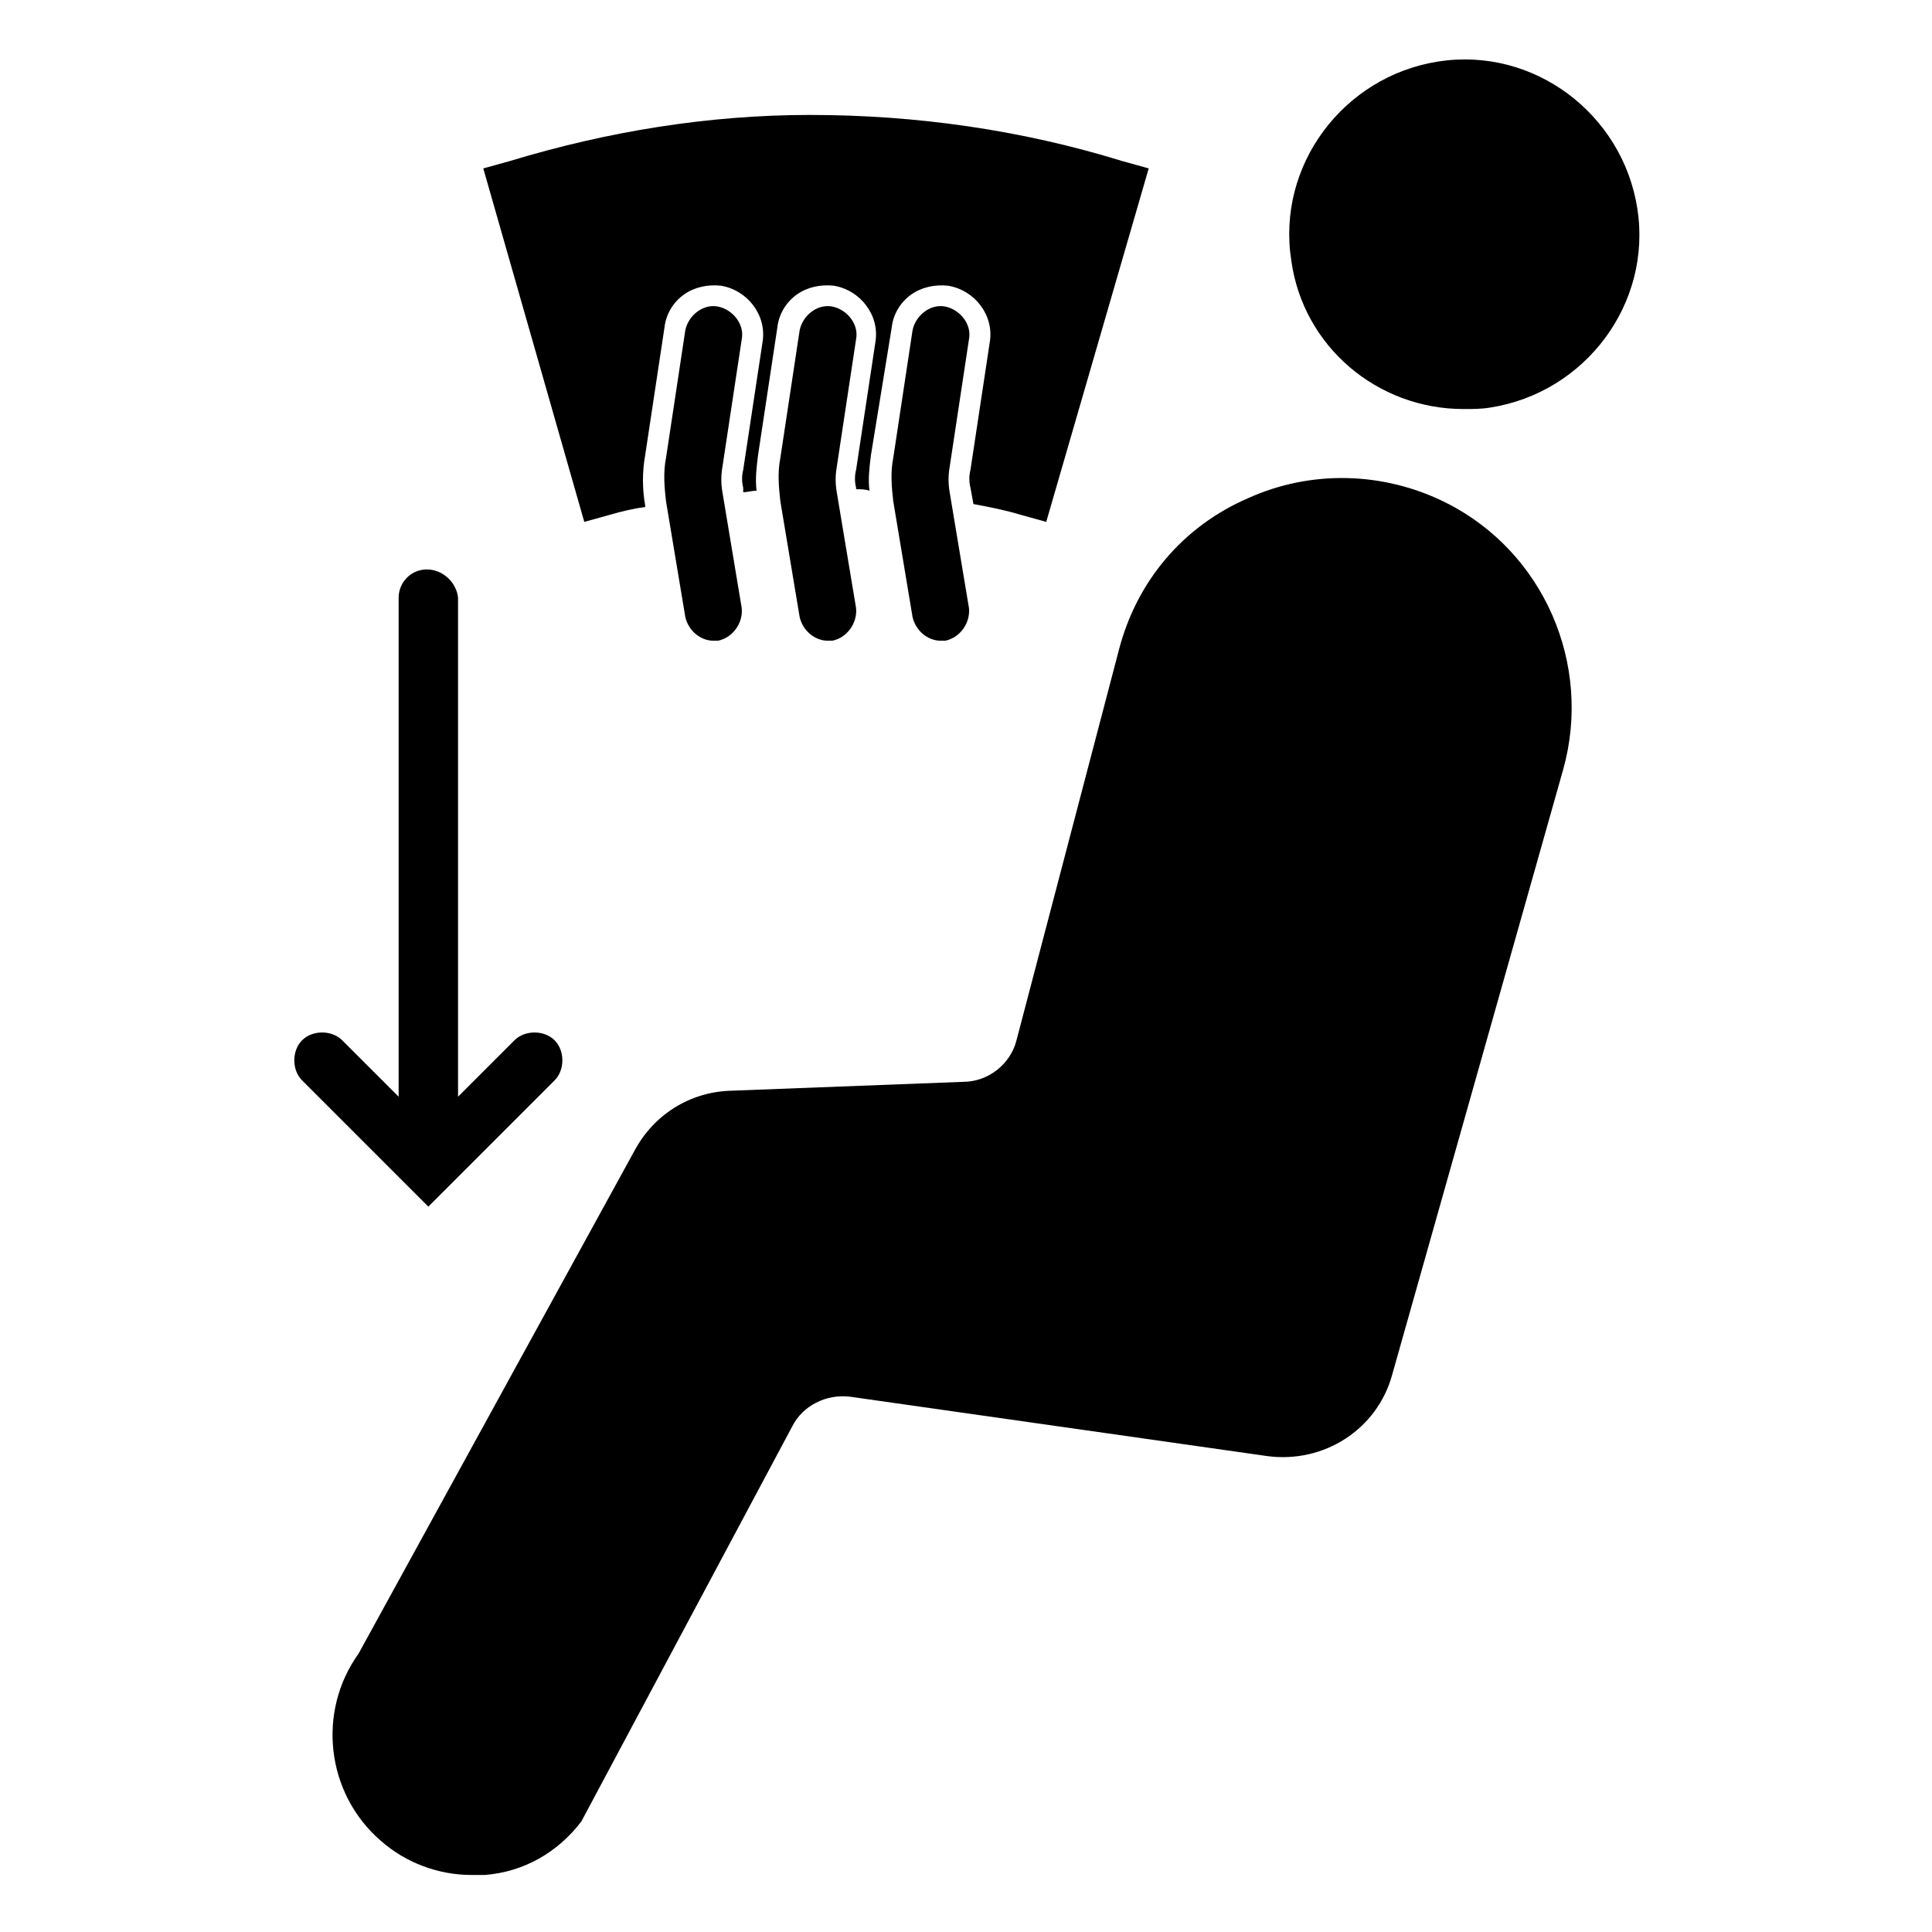 <?xml version="1.0" encoding="UTF-8"?>
<!-- Uploaded to: ICON Repo, www.iconrepo.com, Generator: ICON Repo Mixer Tools -->
<svg fill="#000000" width="800px" height="800px" version="1.1" viewBox="144 144 512 512" xmlns="http://www.w3.org/2000/svg">
 <g>
  <path d="m531.86 252.4c2.363 0 4.723 0 7.086-0.395 25.191-3.938 42.902-27.551 38.965-52.742-3.938-25.191-27.551-42.902-52.742-38.965-25.191 3.938-42.902 27.551-38.965 52.742 3.148 22.828 22.828 39.359 45.656 39.359z"/>
  <path d="m440.54 316.16-27.156 103.52c-1.574 6.297-7.477 11.02-14.168 11.02l-61.797 2.363c-10.629 0.395-20.074 6.297-25.191 15.742l-73.211 133.43c-11.02 15.352-8.66 37 5.902 49.594 6.691 5.902 15.352 9.055 24.008 9.055h3.543c10.234-0.789 19.285-5.902 25.586-14.168l55.891-104.7c2.754-5.512 9.055-8.66 15.352-7.871l110.6 15.742c14.957 1.969 29.125-7.086 33.062-21.648l45.266-160.2c7.871-27.945-5.117-57.859-31.094-70.848-16.531-8.266-35.816-8.66-52.348-1.18-17.32 7.477-29.523 22.039-34.246 40.145z"/>
  <path d="m257.12 294.91c-4.328 0-7.477 3.543-7.477 7.477v132.25l-14.957-14.953c-2.754-2.754-7.871-2.754-10.629 0-2.754 2.754-2.754 7.871 0 10.629l33.457 33.457 33.457-33.457c2.754-2.754 2.754-7.871 0-10.629-2.754-2.754-7.871-2.754-10.629 0l-14.957 14.957v-132.25c-0.395-3.938-3.938-7.481-8.266-7.481z"/>
  <path d="m340.57 233.9c0.789-3.938-2.363-7.871-6.297-8.66-3.938-0.789-7.871 2.363-8.66 6.297l-5.117 33.852c-0.789 3.938-0.395 7.871 0 11.414l5.117 30.699c0.789 3.543 3.938 6.297 7.477 6.297h1.18c3.938-0.789 6.691-4.723 6.297-8.66l-5.117-30.699c-0.395-2.363-0.395-4.328 0-6.691z"/>
  <path d="m370.87 233.9c0.789-3.938-2.363-7.871-6.297-8.66-3.938-0.789-7.871 2.363-8.66 6.297l-5.117 33.852c-0.789 3.938-0.395 7.871 0 11.414l5.117 30.699c0.789 3.543 3.938 6.297 7.477 6.297h1.18c3.938-0.789 6.691-4.723 6.297-8.66l-5.117-30.699c-0.395-2.363-0.395-4.328 0-6.691z"/>
  <path d="m400.79 233.9c0.789-3.938-2.363-7.871-6.297-8.66-3.938-0.789-7.871 2.363-8.66 6.297l-5.117 33.852c-0.789 3.938-0.395 7.871 0 11.414l5.117 30.699c0.789 3.543 3.938 6.297 7.477 6.297h1.18c3.938-0.789 6.691-4.723 6.297-8.66l-5.117-30.699c-0.395-2.363-0.395-4.328 0-6.691z"/>
  <path d="m358.67 174.46c-26.766 0-53.531 4.328-79.508 12.203l-7.086 1.969 26.766 93.676 7.086-1.969c2.754-0.789 5.902-1.574 9.055-1.969v-0.395c-0.789-4.328-0.789-9.055 0-13.383l5.117-33.852c0.395-3.543 2.363-6.691 5.117-8.66s6.297-2.754 9.84-2.363c7.086 1.18 12.203 7.871 11.02 14.957l-5.121 33.855c-0.395 1.574-0.395 3.148 0 4.723v1.18c1.18 0 2.363-0.395 3.543-0.395-0.395-3.148 0-6.297 0.395-9.445l5.117-33.852c0.395-3.543 2.363-6.691 5.117-8.66s6.297-2.754 9.84-2.363c7.086 1.18 12.203 7.871 11.02 14.957l-5.117 33.852c-0.395 1.574-0.395 3.148 0 4.723v0.395c1.18 0 2.363 0 3.543 0.395-0.395-3.148 0-6.297 0.395-9.445l5.512-33.848c0.395-3.543 2.363-6.691 5.117-8.66s6.297-2.754 9.84-2.363c7.086 1.18 12.203 7.871 11.02 14.957l-5.117 33.852c-0.395 1.574-0.395 3.148 0 4.723l0.789 4.328c4.328 0.789 8.266 1.574 12.203 2.754l7.086 1.969 27.16-93.676-7.086-1.969c-26.77-8.262-54.715-12.199-82.66-12.199z"/>
 </g>
</svg>